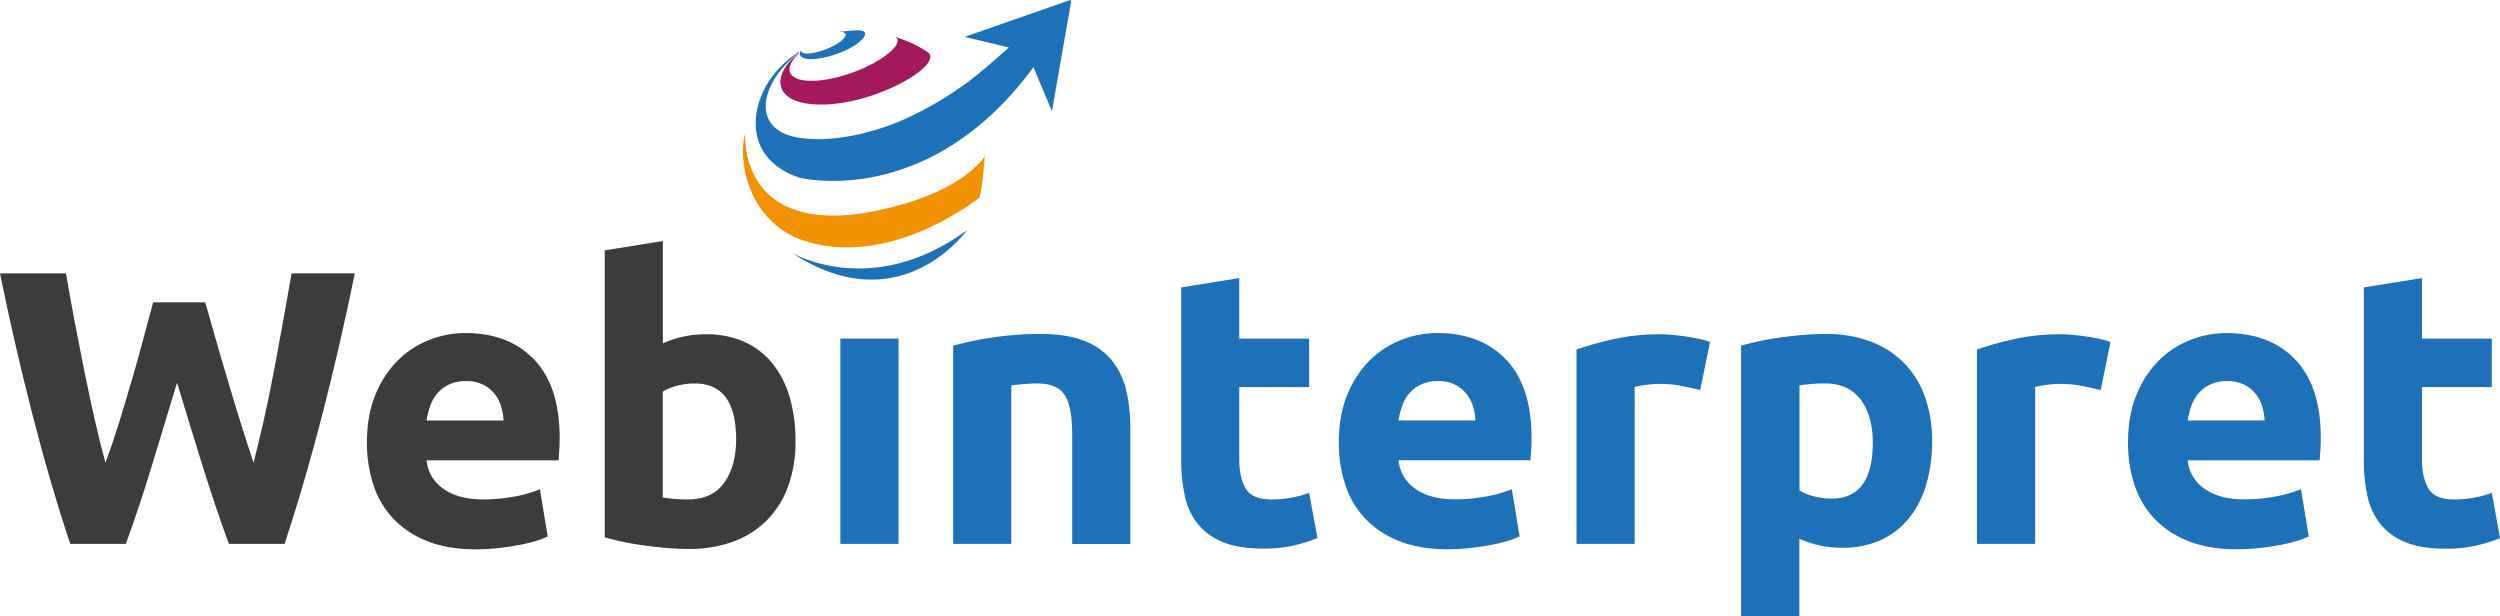 <svg id="Layer_1" data-name="Layer 1" xmlns="http://www.w3.org/2000/svg" viewBox="0 0 1186.02 292.28"><title>webinterpret-logo</title><path d="M353.59,63.08s-3.94,46.81,55.6,38.13c47.28-8,58-27.14,58-27.14s-1.1,15.79-2.63,19.8c-5.69,4.23-45.75,34-85.37,19.58C352.71,102.55,350.3,72.77,353.59,63.08Z" fill="#f39200"/><path d="M375.4,119.78s37.82,22.82,83.5-10.67C448.36,122.61,418.26,148.26,375.4,119.78Z" fill="#1d71b8"/><path d="M379.4,25.44c0.4,6.18,23.74.48,30.08-7.34,1.91-2.36.87-3.78-2.73-3.71-1.29.07-3,.14-4.3,0.24C399.35,15,399,15,396.4,15.48c6.12-1.18,4.59,1.69,4.53,1.81-2.88,5.18-19.58,10.62-21,6.86l0-.29A4.13,4.13,0,0,0,379.4,25.44Z" fill="#1d71b8"/><path d="M507.68,0L457.59,17.51l21,5C473.2,27.38,466.73,33,462,36.74a0,0,0,0,0,0,0c-0.89.73-1.79,1.38-2.69,2.07A165,165,0,0,1,428.9,56.65l-1.24.54c-1.51.64-2.37,1-2.37,1h0c-14.41,5.67-31.26,9.33-45.92,7.2C356.27,62,359.7,40,379,24.9V24.48c-0.47.28-.22,0.27-1.45,1.11-18.13,12.32-24.58,35-13.82,48.51,3.83,4.81,9.25,8.1,15.61,10.21,4.46,1,62.73,13.09,110.94-52.44l0.26,0.61,0,0,8.51,20.29,9.15-52.28Z" fill="#1d71b8"/><path d="M440.62,25.14a2.81,2.81,0,0,0-.41-0.32l-0.07-.05a58.16,58.16,0,0,0-8.38-4.67c-2.2-.9-5.19-2-7.46-2.79,5.56,2.39-4.36,11.26-18.61,16.65C386.6,41.19,371,39.2,375.25,30.1a15.47,15.47,0,0,1,3.75-4.7h-0.32c-11.53,9.07-12.27,21.28,4.23,23.74C408.95,53,447.12,32.08,440.62,25.14Z" fill="#a3195b"/><path d="M97.35,143.4q2.22,7.6,4.9,17.13T108,180.25q3,10.19,6.19,20.37t6.1,18.89q2.42-9.44,4.93-20.55t4.74-23q2.23-11.85,4.37-23.61t4-22.68h30q-6.52,32.22-15,65.37T135,258H108.56Q102.09,240.25,96,220.71T84,181.55Q78,201.18,72.11,220.71T59.69,258H33.29q-9.86-29.81-18.32-63T0,129.7H31.29q1.86,10.93,4.09,22.68T40,176q2.42,11.85,4.93,23t5.12,20.55q3.34-9.07,6.49-19.26t6.12-20.37q3-10.18,5.47-19.63t4.55-16.85H97.35Z" fill="#3c3c3b"/><path d="M174.07,210.06q0-13,4-22.68a48.59,48.59,0,0,1,10.46-16.2,43.5,43.5,0,0,1,14.91-9.82A46.67,46.67,0,0,1,220.73,158q20.74,0,32.78,12.68t12,37.31q0,2.41-.18,5.28T265,218.4H202.4a18.33,18.33,0,0,0,8,13.52q7,5,18.89,5a79.75,79.75,0,0,0,14.91-1.39,56.13,56.13,0,0,0,11.94-3.43l3.7,22.41a38.15,38.15,0,0,1-5.93,2.22,77.83,77.83,0,0,1-8.24,1.94q-4.54.83-9.72,1.39a97.47,97.47,0,0,1-10.37.55q-13.15,0-22.87-3.89a44.51,44.51,0,0,1-16.11-10.65,42.24,42.24,0,0,1-9.44-16A63.42,63.42,0,0,1,174.07,210.06Zm64.81-10.55a28.59,28.59,0,0,0-1.2-6.85,17.17,17.17,0,0,0-3.15-5.93,16.81,16.81,0,0,0-5.37-4.26,17.5,17.5,0,0,0-8.06-1.67,18.52,18.52,0,0,0-8,1.58,16.49,16.49,0,0,0-5.56,4.16,18.69,18.69,0,0,0-3.43,6,39.42,39.42,0,0,0-1.76,6.94h36.48Z" fill="#3c3c3b"/><path d="M377.38,209.32A61.62,61.62,0,0,1,374,230.43a44.61,44.61,0,0,1-9.91,16.11,43.55,43.55,0,0,1-15.92,10.28,59.83,59.83,0,0,1-21.48,3.61q-5,0-10.46-.46t-10.74-1.2q-5.28-.74-10.09-1.76t-8.52-2.13V118.77l27.59-4.44v48.52a51.49,51.49,0,0,1,9.63-3.15,49.4,49.4,0,0,1,10.74-1.11,44,44,0,0,1,18.33,3.61,35.91,35.91,0,0,1,13.33,10.28,46.21,46.21,0,0,1,8.15,16A73.06,73.06,0,0,1,377.38,209.32Zm-28.15-.74q0-26.67-19.63-26.67a32.61,32.61,0,0,0-8.43,1.11,24,24,0,0,0-6.76,2.78V236q2,0.37,5.18.65t6.85,0.28q11.29,0,17-7.78T349.24,208.58Z" fill="#3c3c3b"/><rect x="398.68" y="160.62" width="27.59" height="97.4" fill="#1d71b8"/><path d="M452.19,164a153.81,153.81,0,0,1,18.15-3.8,149.19,149.19,0,0,1,23.33-1.76q12.4,0,20.65,3.24a31.05,31.05,0,0,1,13.05,9.17,35.76,35.76,0,0,1,6.85,14.07,75,75,0,0,1,2,18.15v55H508.67V206.36q0-13.33-3.52-18.89T492,181.92q-3,0-6.3.28t-5.93.65V258H452.19V164Z" fill="#1d71b8"/><path d="M560.33,136.36l27.59-4.44v28.7h33.14v23H587.92v34.26q0,8.7,3.05,13.89t12.31,5.18a52.77,52.77,0,0,0,9.17-.83,47.13,47.13,0,0,0,8.61-2.31L625,255.25a78.37,78.37,0,0,1-11.11,3.52,64.88,64.88,0,0,1-15,1.48q-11.29,0-18.7-3.06a29.31,29.31,0,0,1-11.85-8.52,31.7,31.7,0,0,1-6.2-13.24,78.2,78.2,0,0,1-1.76-17.22V136.36Z" fill="#1d71b8"/><path d="M635.14,210.06q0-13,4-22.68a48.56,48.56,0,0,1,10.46-16.2,43.52,43.52,0,0,1,14.91-9.82A46.66,46.66,0,0,1,681.8,158q20.74,0,32.78,12.68t12,37.31q0,2.41-.18,5.28t-0.37,5.09H663.47a18.33,18.33,0,0,0,8,13.52q7,5,18.89,5a79.77,79.77,0,0,0,14.91-1.39,56.18,56.18,0,0,0,11.94-3.43l3.7,22.41a38.07,38.07,0,0,1-5.92,2.22,77.73,77.73,0,0,1-8.24,1.94q-4.54.83-9.72,1.39a97.47,97.47,0,0,1-10.37.55q-13.14,0-22.87-3.89a44.55,44.55,0,0,1-16.11-10.65,42.3,42.3,0,0,1-9.44-16A63.42,63.42,0,0,1,635.14,210.06Zm64.81-10.55a28.53,28.53,0,0,0-1.2-6.85,17.16,17.16,0,0,0-3.15-5.93,16.79,16.79,0,0,0-5.37-4.26,17.49,17.49,0,0,0-8.05-1.67,18.53,18.53,0,0,0-8,1.58,16.45,16.45,0,0,0-5.55,4.16,18.66,18.66,0,0,0-3.43,6,39.5,39.5,0,0,0-1.76,6.94h36.48Z" fill="#1d71b8"/><path d="M806.6,185.06q-3.7-.92-8.7-1.94a54,54,0,0,0-10.74-1,50.25,50.25,0,0,0-6.2.46,36.22,36.22,0,0,0-5.46,1V258H747.9V165.81a166.15,166.15,0,0,1,17.5-4.91,100.9,100.9,0,0,1,22.5-2.31c1.48,0,3.27.09,5.37,0.28s4.2,0.43,6.3.74,4.2,0.68,6.3,1.11a29.79,29.79,0,0,1,5.37,1.57Z" fill="#1d71b8"/><path d="M916.6,209.32a71.32,71.32,0,0,1-2.78,20.55,46.26,46.26,0,0,1-8.15,15.92,36.77,36.77,0,0,1-13.33,10.37,43.06,43.06,0,0,1-18.34,3.7,49.49,49.49,0,0,1-10.74-1.11,51.54,51.54,0,0,1-9.63-3.15v36.66H826V164q3.7-1.11,8.52-2.13t10.09-1.76q5.27-.74,10.74-1.2t10.46-.46A59.81,59.81,0,0,1,887.34,162a44.17,44.17,0,0,1,15.92,10.18,43.66,43.66,0,0,1,9.91,16A61.62,61.62,0,0,1,916.6,209.32Zm-28.14.74q0-12.78-5.74-20.46t-17-7.69q-3.7,0-6.85.28t-5.18.65v49.81a23.89,23.89,0,0,0,6.75,2.78,32.56,32.56,0,0,0,8.43,1.11Q888.45,236.54,888.45,210.06Z" fill="#1d71b8"/><path d="M996.59,185.06q-3.71-.92-8.7-1.94a54,54,0,0,0-10.74-1,50.26,50.26,0,0,0-6.2.46,36.22,36.22,0,0,0-5.46,1V258H937.89V165.81a166.14,166.14,0,0,1,17.5-4.91,100.86,100.86,0,0,1,22.49-2.31q2.22,0,5.37.28t6.3,0.74q3.14,0.46,6.29,1.11a29.84,29.84,0,0,1,5.37,1.57Z" fill="#1d71b8"/><path d="M1009.55,210.06q0-13,4-22.68a48.55,48.55,0,0,1,10.46-16.2,43.52,43.52,0,0,1,14.91-9.82,46.66,46.66,0,0,1,17.31-3.33q20.74,0,32.78,12.68T1101,208q0,2.41-.18,5.28t-0.37,5.09h-62.59a18.33,18.33,0,0,0,8,13.52q7,5,18.89,5a79.77,79.77,0,0,0,14.91-1.39,56.19,56.19,0,0,0,11.94-3.43l3.7,22.41a38.08,38.08,0,0,1-5.92,2.22,77.73,77.73,0,0,1-8.24,1.94q-4.54.83-9.72,1.39a97.47,97.47,0,0,1-10.37.55q-13.14,0-22.87-3.89a44.55,44.55,0,0,1-16.11-10.65,42.29,42.29,0,0,1-9.44-16A63.42,63.42,0,0,1,1009.55,210.06Zm64.81-10.55a28.53,28.53,0,0,0-1.2-6.85,17.16,17.16,0,0,0-3.15-5.93,16.79,16.79,0,0,0-5.37-4.26,17.49,17.49,0,0,0-8.05-1.67,18.53,18.53,0,0,0-8,1.58,16.45,16.45,0,0,0-5.55,4.16,18.66,18.66,0,0,0-3.43,6,39.5,39.5,0,0,0-1.76,6.94h36.48Z" fill="#1d71b8"/><path d="M1121.4,136.36l27.59-4.44v28.7h33.14v23H1149v34.26q0,8.7,3.05,13.89t12.31,5.18a52.77,52.77,0,0,0,9.17-.83,47.13,47.13,0,0,0,8.61-2.31l3.89,21.48a78.37,78.37,0,0,1-11.11,3.52,64.88,64.88,0,0,1-15,1.48q-11.29,0-18.7-3.06a29.31,29.31,0,0,1-11.85-8.52,31.7,31.7,0,0,1-6.2-13.24,78.2,78.2,0,0,1-1.76-17.22V136.36Z" fill="#1d71b8"/></svg>